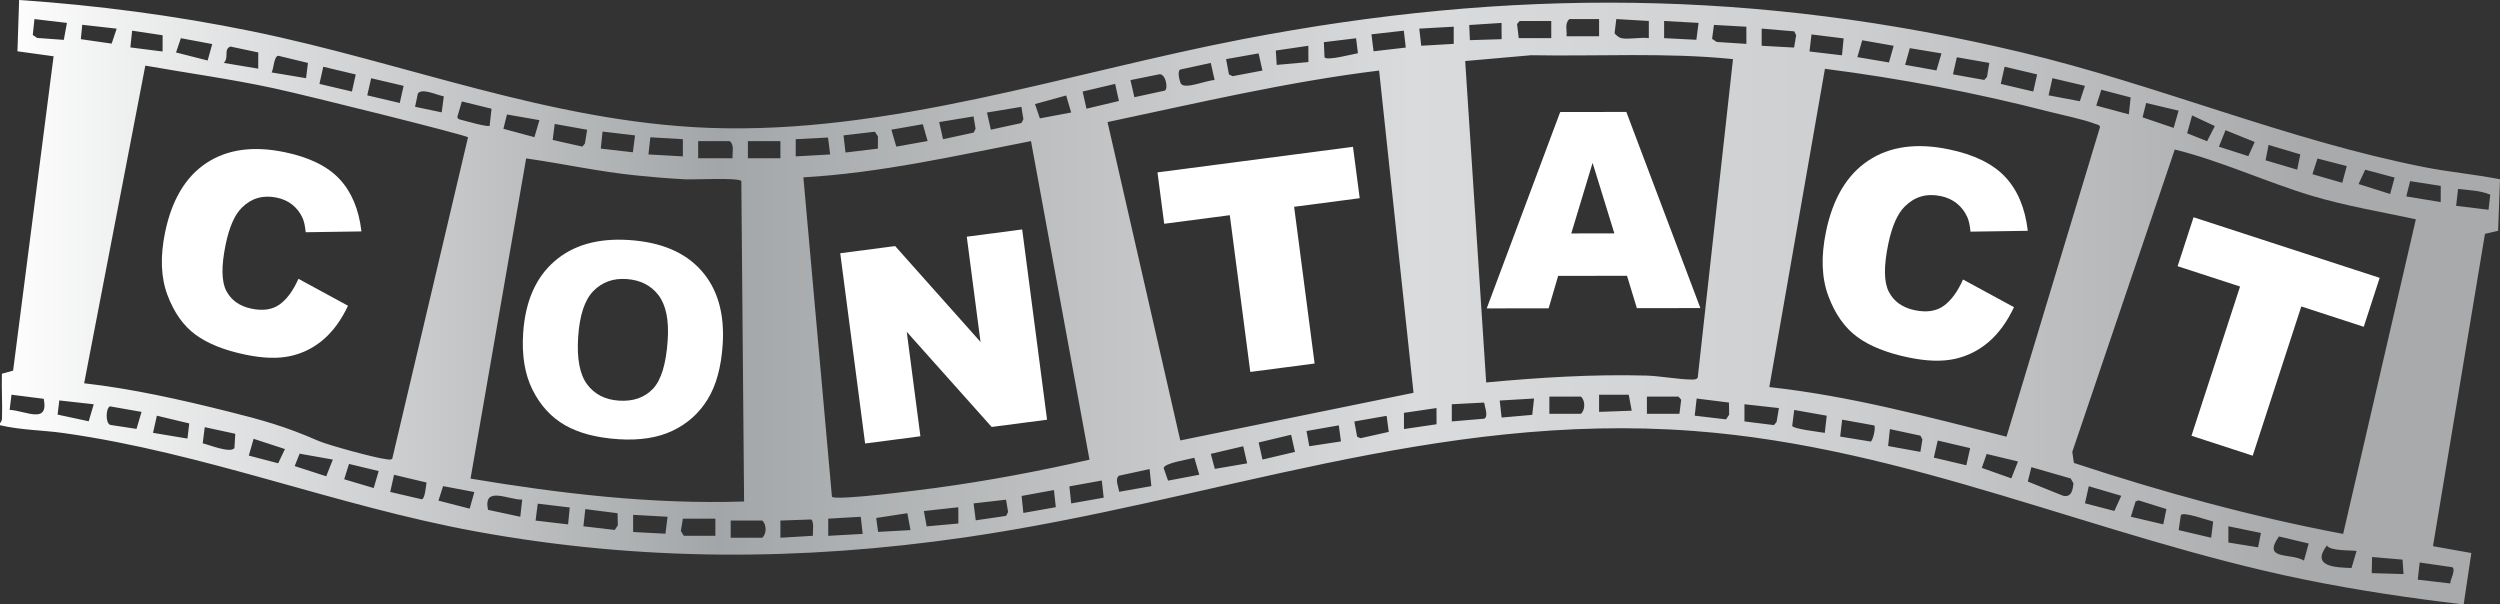 <?xml version="1.0" encoding="UTF-8"?> <svg xmlns="http://www.w3.org/2000/svg" xmlns:xlink="http://www.w3.org/1999/xlink" id="Layer_1" data-name="Layer 1" viewBox="0 0 573.038 138.554"><rect x="0" y="0" width="573.038" height="138.554" fill="#333333" stroke="none"/><defs><style> .cls-1 { fill: url(#linear-gradient); } .cls-2 { fill: #fff; } </style><linearGradient id="linear-gradient" x1="0" y1="69.277" x2="573.038" y2="69.277" gradientUnits="userSpaceOnUse"><stop offset="0" stop-color="#fff"></stop><stop offset=".287" stop-color="#a3a6a8"></stop><stop offset=".565" stop-color="#dadbdc"></stop><stop offset=".736" stop-color="#cdcfd0"></stop><stop offset=".921" stop-color="#a8aaac"></stop></linearGradient></defs><path class="cls-2" d="M55.446,47.588c2.191-2.176,4.854-2.94,7.989-2.29,1.384.287,2.577.831,3.579,1.632,1.001.802,1.779,1.813,2.334,3.031.338.728.579,1.819.724,3.272l12.776-.189c-.59-5.047-2.262-9.045-5.016-11.993-2.755-2.948-6.951-5.006-12.59-6.173-7.206-1.492-13.19-.657-17.953,2.504-4.763,3.162-7.911,8.444-9.444,15.849-1.149,5.554-.974,10.342.529,14.366,1.502,4.024,3.649,7.062,6.44,9.114s6.619,3.582,11.485,4.59c4.01.83,7.433.934,10.269.311s5.364-1.893,7.588-3.81c2.223-1.918,4.093-4.492,5.611-7.723l-11.363-6.174c-1.197,2.703-2.625,4.657-4.287,5.863s-3.816,1.535-6.461.987c-2.728-.565-4.655-1.923-5.78-4.075-1.126-2.152-1.175-5.708-.147-10.669.829-4.004,2.068-6.812,3.718-8.421v-.002h0Z"></path><path class="cls-2" d="M144.2,55.018c-7.162-.472-12.881,1.167-17.157,4.914-4.276,3.749-6.651,9.222-7.126,16.424-.339,5.156.39,9.516,2.19,13.08,1.8,3.563,4.279,6.246,7.434,8.045,3.156,1.8,7.221,2.863,12.196,3.191,4.894.322,9.042-.326,12.443-1.946,3.401-1.619,6.078-4.022,8.031-7.208,1.952-3.185,3.098-7.356,3.438-12.512.467-7.101-1.154-12.754-4.867-16.957-3.712-4.204-9.239-6.547-16.581-7.031,0,0-.001,0-.001,0ZM153.051,77.937c-.361,5.48-1.502,9.22-3.424,11.218-1.921,2-4.509,2.891-7.761,2.677-3.163-.208-5.593-1.453-7.289-3.735-1.695-2.281-2.38-5.896-2.055-10.841.329-4.99,1.488-8.504,3.48-10.543,1.991-2.039,4.514-2.958,7.565-2.757,3.186.21,5.638,1.44,7.358,3.689,1.719,2.25,2.428,5.681,2.125,10.292h0Z"></path><polygon class="cls-2" points="234.299 52.594 221.598 54.255 224.753 78.382 205.178 56.402 192.595 58.048 198.298 101.656 210.97 99.999 207.839 76.055 227.301 97.863 240.002 96.202 234.299 52.594"></polygon><polygon class="cls-2" points="286.587 85.252 301.329 83.324 296.63 47.398 311.665 45.431 310.124 33.651 265.313 39.512 266.854 51.292 281.889 49.325 286.587 85.252"></polygon><path class="cls-2" d="M357.619,25.681l-16.838,45.009,14.192-.022,2.181-7.429,15.781-.024,2.262,7.422,14.556-.022-16.972-44.957-15.162.023h0ZM360.159,53.508l4.889-16.178,4.989,16.163-9.878.015h0Z"></path><path class="cls-2" d="M436.636,47.297c2.252-2.236,4.989-3.022,8.212-2.354,1.423.295,2.649.854,3.679,1.677,1.029.824,1.829,1.863,2.398,3.115.347.749.595,1.87.744,3.363l13.131-.194c-.605-5.188-2.324-9.297-5.155-12.327-2.832-3.03-7.145-5.145-12.941-6.345-7.406-1.534-13.557-.676-18.452,2.574-4.895,3.249-8.131,8.679-9.707,16.29-1.181,5.708-1.001,10.63.544,14.766,1.544,4.136,3.75,7.258,6.618,9.367,2.869,2.109,6.803,3.682,11.805,4.717,4.121.853,7.639.96,10.554.32s5.513-1.946,7.799-3.916c2.284-1.971,4.206-4.617,5.767-7.938l-11.679-6.346c-1.23,2.779-2.698,4.787-4.407,6.026-1.708,1.239-3.922,1.578-6.64,1.014-2.804-.58-4.784-1.976-5.941-4.189-1.157-2.211-1.207-5.867-.151-10.966.852-4.116,2.126-7.002,3.821-8.655h.001Z"></path><polygon class="cls-2" points="499.142 61.016 513.456 65.676 502.32 99.881 516.355 104.451 527.492 70.245 541.806 74.906 545.458 63.689 502.794 49.8 499.142 61.016"></polygon><path class="cls-1" d="M555.837,38.337c-31.448-6.165-61.193-18.882-92.401-26.322-60.686-14.468-117.274-14.822-178.46-3.064-40.143,7.714-81.279,21.928-122.554,20.355-36.311-1.384-69.754-15.014-104.894-22.184C40.03,3.553,22.21,1.206,4.385,0l-.387,11.756,8.287,1.145L3.007,84.948l-2.569.718c-.106,3.423.142,6.884.022,10.31-.02.583-.457.997-.459,1.055-.004.146.004.291,0,.437,4.799,1.126,9.785,1.118,14.633,1.802,32.426,4.574,62.457,16.683,94.447,22.546,37.442,6.861,74.415,6.82,112.039,1.366,57.082-8.275,107.907-28.859,167.114-24.399,49.279,3.712,92.413,24.325,139.91,34.043,12.107,2.477,24.28,4.263,36.565,5.728l1.757-11.794-8.788-1.569,11.915-71.589,3.012-.713.433-11.8c-5.674-1.118-11.53-1.641-17.2-2.752h-.001ZM2.204,93.951l.429-3.479,7.388.94c1.215,5.98-4.259,2.686-7.818,2.539h0ZM542.143,38.901l6.733,1.797-1.019,3.762-7.242-2.278s1.528-3.281,1.528-3.281ZM531.2,36.338l6.72,1.729-1.04,3.835-6.838-1.975,1.157-3.589h.001ZM519.993,33.219l7.271,2.168-.714,3.499-7.249-2.144.693-3.524h0ZM510.125,29.843l6.691,2.706-1.464,3.237-6.744-2.159s1.517-3.784,1.517-3.784ZM502.461,26.46l5.213,2.438-1.778,3.47-4.571-1.82,1.135-4.089h.001ZM491.931,23.601l7.436,1.767-1.129,3.95-7.131-2.425.823-3.292s.001,0,.001,0ZM481.656,20.569l6.723,1.762-.416,3.877-7.47-2.007,1.162-3.632h.001ZM481.361,29.099l-21.441,70.994c-17.94-4.515-35.889-9.358-54.367-11.366l12.748-72.958c17.25,2.217,34.437,5.46,51.27,9.799,3.16.814,7.868,1.737,10.735,2.846.401.155.919.158,1.055.685h0ZM470.45,17.919l7.451,1.756-1.164,3.523-7.171-1.345.883-3.934s.001,0,.001,0ZM459.489,15.296l7.451,1.755-.885,3.933-7.451-1.757.885-3.931ZM448.541,13.122l7.438,1.305-.529,3.186-.628.715-7.177-1.284s.896-3.922.896-3.922ZM437.761,11.037l7.257,1.205-1.157,3.901-7.179-1.285,1.078-3.82h.001ZM426.852,9.23l7.206,1.266-1.079,3.818-7.243-1.222,1.115-3.861h.001ZM415.224,7.894l7.367.911-.381,3.874-7.448-.878.462-3.908h0ZM403.801,6.556l7.479.632.427.894-.475,2.82-7.432-.409v-3.938h.001ZM392.864,5.708l7.427.417.005,3.932-6.797-.439-1.063-.718.427-3.192h0ZM389.337,5.245l-.503,3.873-7.394-.372v-3.938s7.897.437,7.897.437ZM370.481,4.37l7.456.438-.002,3.936c-1.876-.264-4.624.363-6.357,0-.326-.068-1.385-.796-1.487-1.16l.391-3.214h0ZM359.74,4.373h6.796v3.934h-7.453c.123-1.318-.489-3.003.658-3.934h0ZM348.34,4.81h7.234v3.934h-7.453l-.39-3.244s.609-.69.609-.69ZM344.171,5.251l.025,3.73-7.274.22-.15-3.47,7.399-.48ZM333.216,6.119v3.938l-7.451.43-.444-3.927s7.895-.441,7.895-.441ZM321.776,7.029l.451,3.876-7.385.851-.484-3.889,7.418-.838h0ZM310.831,8.769l.429,3.434c-1.207.185-7.107,1.793-7.66.932l-.15-3.47,7.381-.896ZM299.89,10.493l.022,3.731-7.268.652-.215-3.29,7.461-1.093ZM288.487,12.237l.884,3.933-6.84,1.295-.835-.412-.659-3.502,7.45-1.315h0ZM270.504,15.944l7.022-1.521.885,3.934c-1.599-.05-6.721,2.173-7.682.882-.313-.42-.946-2.846-.225-3.295ZM265.539,17.068c1.548-.533,2.331,3.098,1.478,3.698l-7.002,1.516-.899-3.921,6.423-1.294h0ZM255.605,19.23l.871,3.915-7.439,1.772-.883-3.931,7.45-1.756h.001ZM244.379,21.886l1.149,3.903-7.172,1.343-1.12-3.277,7.142-1.968h0ZM234.116,24.488l.466,2.838-.449.873-7.017,1.526-.885-3.931,7.884-1.306h0ZM223.147,26.685l.472,2.826-.44.882-7.024,1.518-.885-3.932,7.876-1.294h0ZM211.518,28.466l1.11,3.862-7.186,1.277-1.131-3.879,7.208-1.26h-.001ZM200.524,30.192l.718,1.06-.024,2.818-7.418.888-.452-3.925,7.175-.841h0ZM189.797,31.52l.488,3.886-7.896.438v-3.938l7.408-.386h0ZM171.431,32.345h7.453v3.934h-7.453v-3.934ZM160.031,32.345h7.234c1.146.931.535,2.615.658,3.934h-7.892v-3.934ZM149.069,31.468l7.457.437v3.938l-7.893-.442.436-3.933ZM138.111,30.157l7.454.874-.503,3.873-7.355-.844.404-3.902h0ZM127.152,28.411l7.434,1.329-.516,3.169-.594.695-6.796-1.525.472-3.668ZM116.201,26.238l7.442,1.3-1.149,3.903-7.103-1.919.811-3.284h0ZM105.866,23.249l6.806,1.674-.443,3.913c-.361.346-5.392-1.061-6.323-1.32-.485-.135-.892-.095-1.087-.693l1.047-3.573h0ZM95.791,21.412c.996-1.309,4.555.476,5.937.662l-.484,3.683-6.104-1.281.652-3.064h0ZM85.076,17.932l7.438,1.746-.884,3.928-7.45-1.753s.896-3.921.896-3.921ZM74.101,15.297l7.439,1.772-.871,3.915-7.449-1.755.882-3.932s0,0-.001,0ZM63.78,12.78l6.812,1.647-.442,3.493-7.89-1.314c.492-.825.505-3.686,1.52-3.826ZM52.814,10.668l6.383,1.349-.007,3.721-7.891-1.319c1.283-1.286-.146-3.064,1.515-3.752h0ZM41.457,8.753l7.192,1.347-1.052,3.77-7.248-1.845,1.108-3.272ZM30.286,7.029l6.991,1.053-.01,3.724-7.387-.937.406-3.839h0ZM18.852,5.681l7.896.886-1.154,3.428-7.07-1.015.327-3.3h0ZM8.52,8.697l-1.007-.677.384-3.649,7.445.882-.717,3.886-6.104-.441h-.001ZM20.336,96.563l-7.134-1.532.39-3.247,7.893.879-1.149,3.9ZM31.291,98.312l-6.007-.917c-1.171-.358-1.04-4.005-.039-4.245l7.202,1.26s-1.156,3.902-1.156,3.902ZM42.97,100.526l-7.896-1.312.885-3.933,7.419,1.779-.408,3.467h0ZM53.735,102.713c-.983,1.232-5.814-.771-7.271-1.096l.468-3.703,7.002,1.516-.198,3.283h0ZM63.764,106.187l-6.733-1.756,1.097-3.851,7.185,2.348s-1.549,3.259-1.549,3.259ZM74.775,109.168l-7.229-2.334,1.13-2.847,7.616,1.354-1.517,3.827ZM85.665,111.866l-6.769-2.01,1.099-3.517,6.804,1.633-1.134,3.893h0ZM88.469,105.244c-2.408-.258-13.259-3.215-15.512-4.201-7.441-3.257-12.766-4.757-20.861-6.774-10.797-2.691-21.731-5.151-32.806-6.417L33.308,15.041c9.818,1.737,19.749,3.085,29.502,5.201,8.037,1.744,44.022,10.722,44.469,11.227l-17.369,73.686c-.454.334-.954.141-1.442.089h0ZM96.691,114.447l-7.25-1.685.882-3.932,7.441,1.769c-.112.702-.362,3.777-1.073,3.848ZM107.659,116.591l-7.155-1.838,1.062-3.329,7.159,1.36-1.066,3.808h0ZM119.255,118.45l-7.393-1.588c-1.182-5.631,4.68-2.25,7.835-2.347l-.442,3.936h0ZM130.215,120.197l-7.453-.875.5-3.874,7.333.873-.379,3.876h-.001ZM140.904,121.475l-7.182-.843.442-3.936,7.39.94.059,2.777-.709,1.061h0ZM152.53,122.331l-7.408-.385v-3.938l7.896.438-.488,3.885h0ZM163.977,122.818h-7.234l-.681-1.103.461-2.831h7.453v3.934h0ZM107.855,109.704l12.747-73.393c8.395,1.193,16.726,3.047,25.184,3.897,3.725.374,7.647.718,11.377.896,1.965.094,12.182-.436,12.761.391l.632,73.457c-21.073.68-42-1.793-62.701-5.249h0ZM174.719,123.255h-7.234v-3.934h7.234c1.021.873,1.021,3.06,0,3.934ZM186.332,122.813l-7.451.444v-3.938l7.047-.248c.757.537.317,2.812.403,3.741h.001ZM189.843,122.82v-3.938l7.451-.43.445,3.927-7.896.441h0ZM201.268,121.918l-.428-3.19,7.139-1.095.721,3.876-7.432.409h0ZM212.406,120.652l-.641-3.513,7.888-.872.024,3.727-7.271.657h0ZM214.554,111.829c-3.156.427-22.552,2.964-23.86,2.057l-6.549-73.235c17.657-1.007,34.894-4.951,52.174-8.309l13.407,73.024c-11.598,2.642-23.367,4.866-35.171,6.463h0ZM230.633,118.243l-6.976,1.026-.493-3.883,7.436-.852.472,2.826-.44.882h0ZM234.569,117.573l-.399-3.894,7.409-1.352.431,3.926-7.441,1.321h0ZM245.529,115.39l-.408-3.906,7.42-1.343.443,3.936-7.454,1.313h0ZM316.114,16.172l7.888,73.861-53.464,10.92-16.674-72.971c20.655-4.373,41.241-9.237,62.25-11.811h0ZM256.523,112.727c-.085-1.01-1.06-2.934-.043-3.687l7.021-1.522.408,3.905-7.385,1.304h0ZM267.736,110.168l-1.004-2.881c.131-1.167,5.745-1.973,7.022-2.358l1.135,3.888-7.153,1.351h0ZM278.457,107.474l-.927-3.444,7.436-1.743.898,3.921-7.407,1.266ZM289.375,105.337l-.87-3.914,7.439-1.772.882,3.932-7.451,1.753h0ZM300.11,102.282l-.642-3.487,7.405-1.296.493,3.683-7.255,1.1h-.001ZM311.846,100.447l-.771-.347-.646-3.491,7.405-1.296.492,3.682s-6.48,1.452-6.48,1.452ZM321.815,98.345l-.009-3.716,7.462-1.097.01,3.716-7.462,1.097h-.001ZM340.255,95.967l-7.482.629v-3.938l7.407-.384c.148.958,1.02,3.055.075,3.692h0ZM351.218,95.092l-7.026.613-.435-3.9,7.873-.458-.413,3.745h.001ZM362.37,94.846h-7.234v-3.934h7.234c1.021.873,1.021,3.06,0,3.934ZM366.533,94.411l.002-3.936h6.796l.683,3.666-7.481.27h0ZM384.95,94.846h-7.453v-3.934h7.234l.624.711-.405,3.223ZM395.629,96.124l-7.173-.843.442-3.932,7.402.922.047,2.794-.718,1.06h0ZM389.143,86.568c-.299.441-.839.436-1.324.432-3.183-.03-7.299-.825-10.524-.913-12.216-.334-24.504.457-36.639,1.575l-4.813-73.67,15.11-1.332c15.43.283,30.926-.666,46.275.891l-8.084,73.017h0ZM407.219,96.72l-.618.719-6.747-.843v-3.937l7.897.878-.532,3.184h0ZM418.27,99.219c-1.151-.205-7.301-.904-7.471-1.604l.465-3.646,7.447,1.314-.442,3.936s.001,0,.001,0ZM428.82,101.212l-7.022-1.139.453-3.88,7.37,1.325c.345.501-.277,3.351-.801,3.694ZM440.181,103.575l-7.398-1.34.414-3.876,7.003,1.504.447.875-.466,2.837h0ZM450.711,106.648l-7.451-1.753.898-3.921,7.435,1.742-.882,3.931h0ZM461.031,109.647l-6.771-2.401,1.116-3.192,7.179,1.722-1.524,3.87h0ZM472.891,113.636l-8.09-3.263.824-3.291,9.017,2.591.629,1.137c-.172,1.515-.442,3.24-2.379,2.826h-.001ZM484.646,117.113l-6.736-1.747.87-3.914,7.449,2.192-1.583,3.469ZM495.856,120.186l-7.437-1.742,1.1-3.523.68-.225,6.375,1.985-.718,3.505ZM506.834,123.257l-7.453-1.752.5-3.43c.543-.882,6.207,1.201,7.411,1.472l-.458,3.71ZM517.587,125.457l-6.813-1.105.007-3.721,7.456,1.531-.65,3.296h0ZM528.104,128.486c-3.113-1.839-9.636.033-5.731-5.524l6.814,1.621-1.083,3.903ZM538.997,130.196c-3.694-.135-9.342-.271-5.639-5.174.651,1.406,6.549,1.046,6.801,1.293l-1.161,3.881h-.001ZM543.638,131.369l.074-3.693,6.989.599.224,3.312-7.287-.218ZM537.085,122.383c-20.949-3.953-41.504-9.595-61.716-16.272l-.369-2.535,23.491-69.305c10.693,2.638,20.939,7.466,31.486,10.626,7.67,2.298,15.936,3.68,23.774,5.369l-16.665,72.117h-.001ZM562.1,130.013c.891.531-.47,2.835-.474,3.725l-7.438-.87.439-3.933,7.474,1.078h-.001ZM559.443,46.326l-7.885-1.308.876-3.497,7.026,1.086-.017,3.72h0ZM570.408,48.081l-7.427-.899.451-3.876c2.492.293,5.044.341,7.377,1.318l-.402,3.457h0Z"></path></svg> 